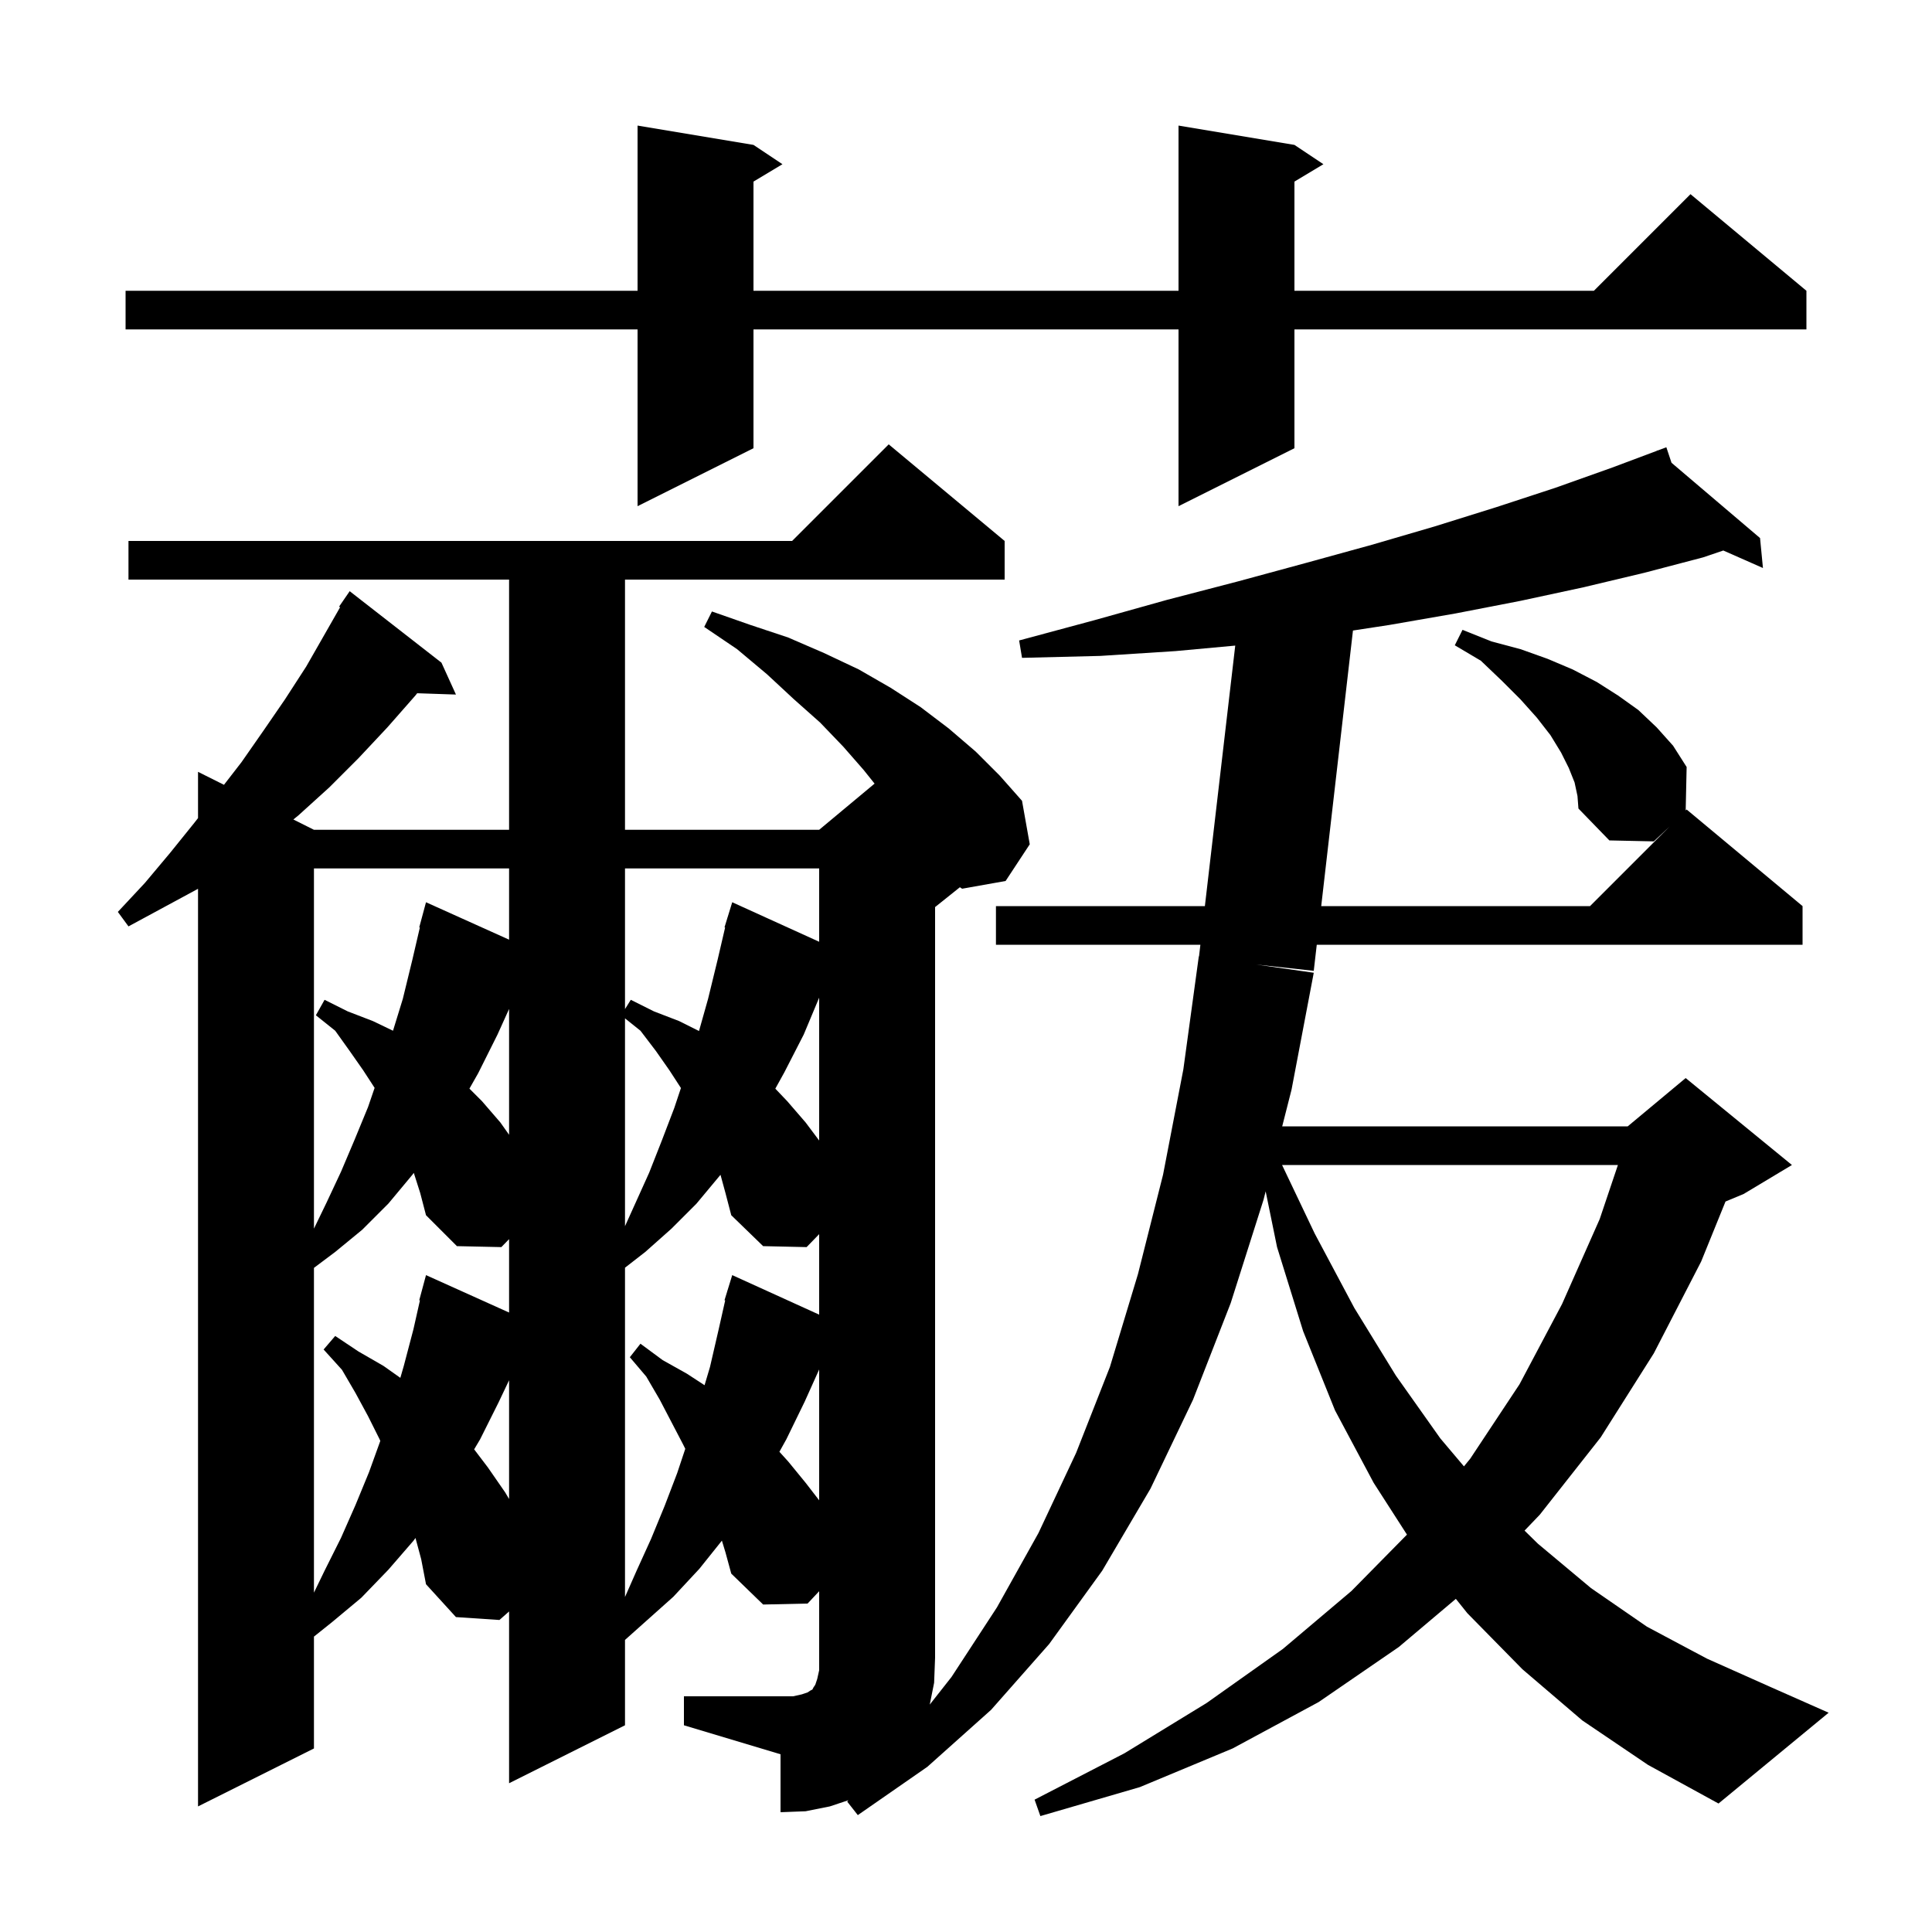 <svg xmlns="http://www.w3.org/2000/svg" xmlns:xlink="http://www.w3.org/1999/xlink" version="1.1" baseProfile="full" viewBox="0 0 200 200" width="200" height="200"><g fill="currentColor"><path d="M 163.0 81.0 L 162.4 79.5 L 161.6 77.9 L 160.5 76.1 L 159.1 74.3 L 157.4 72.4 L 155.5 70.5 L 153.3 68.4 L 150.6 66.8 L 151.4 65.2 L 154.4 66.4 L 157.4 67.2 L 160.2 68.2 L 162.8 69.3 L 165.3 70.6 L 167.5 72.0 L 169.6 73.5 L 171.5 75.3 L 173.2 77.2 L 174.6 79.4 L 174.502 83.898 L 174.6 83.8 L 186.6 93.8 L 186.6 97.8 L 136.311 97.8 L 136.0 100.5 L 130.05 99.85 L 136.0 100.7 L 133.7 112.8 L 132.733 116.6 L 168.5 116.6 L 174.5 111.6 L 185.5 120.6 L 180.5 123.6 L 178.624 124.382 L 176.1 130.6 L 171.2 140.1 L 165.7 148.8 L 159.4 156.8 L 157.821 158.448 L 159.2 159.8 L 164.7 164.4 L 170.5 168.4 L 176.7 171.7 L 183.2 174.6 L 189.3 177.3 L 177.9 186.7 L 170.6 182.7 L 163.8 178.1 L 157.6 172.8 L 151.9 167.0 L 150.709 165.512 L 144.8 170.5 L 136.5 176.2 L 127.6 181.0 L 118.0 185.0 L 107.7 188.0 L 107.1 186.3 L 116.4 181.5 L 124.9 176.3 L 132.8 170.7 L 139.9 164.7 L 145.648 158.864 L 142.2 153.5 L 138.2 146.0 L 134.9 137.8 L 132.2 129.1 L 131.021 123.33 L 130.8 124.2 L 127.4 134.9 L 123.5 144.9 L 119.1 154.1 L 114.1 162.6 L 108.6 170.2 L 102.6 177.0 L 96.0 182.9 L 88.8 187.9 L 87.7 186.5 L 87.826 186.358 L 85.9 187.0 L 83.4 187.5 L 80.8 187.6 L 80.8 181.6 L 70.8 178.6 L 70.8 175.6 L 82.1 175.6 L 83.0 175.4 L 83.6 175.2 L 83.9 175.0 L 84.1 174.9 L 84.2 174.7 L 84.4 174.4 L 84.6 173.8 L 84.8 172.9 L 84.8 164.723 L 83.6 166.0 L 79.0 166.1 L 75.7 162.9 L 75.1 160.7 L 74.731 159.487 L 72.4 162.4 L 69.7 165.3 L 64.7 169.764 L 64.7 178.6 L 52.7 184.6 L 52.7 166.818 L 51.7 167.7 L 47.2 167.4 L 44.1 164.0 L 43.6 161.4 L 43.011 159.211 L 42.8 159.5 L 40.2 162.5 L 37.4 165.4 L 34.4 167.9 L 32.5 169.42 L 32.5 181.0 L 20.5 187.0 L 20.5 92.008 L 13.3 95.9 L 12.2 94.4 L 15.0 91.4 L 17.6 88.3 L 20.1 85.2 L 20.5 84.688 L 20.5 79.9 L 23.186 81.243 L 25.0 78.9 L 27.3 75.6 L 29.5 72.4 L 31.7 69.0 L 35.209 62.86 L 35.1 62.8 L 36.2 61.2 L 45.7 68.6 L 47.2 71.9 L 43.187 71.764 L 43.0 72.0 L 40.1 75.3 L 37.1 78.5 L 34.1 81.5 L 30.9 84.4 L 30.369 84.834 L 32.5 85.9 L 52.7 85.9 L 52.7 60.0 L 13.3 60.0 L 13.3 56.0 L 82.0 56.0 L 92.0 46.0 L 104.0 56.0 L 104.0 60.0 L 64.7 60.0 L 64.7 85.9 L 84.8 85.9 L 90.536 81.12 L 89.4 79.7 L 87.3 77.3 L 84.9 74.8 L 82.2 72.4 L 79.4 69.8 L 76.3 67.2 L 72.9 64.9 L 73.7 63.3 L 77.7 64.7 L 81.6 66.0 L 85.3 67.6 L 88.9 69.3 L 92.2 71.2 L 95.3 73.2 L 98.2 75.4 L 101.0 77.8 L 103.5 80.3 L 105.8 82.9 L 106.6 87.4 L 104.1 91.2 L 99.6 92.0 L 99.367 91.847 L 96.8 93.9 L 96.8 171.6 L 96.7 174.2 L 96.248 176.458 L 98.5 173.6 L 103.2 166.4 L 107.5 158.7 L 111.4 150.4 L 114.9 141.5 L 117.8 131.9 L 120.4 121.6 L 122.5 110.7 L 124.1 99.0 L 124.123 99.003 L 124.263 97.8 L 103.1 97.8 L 103.1 93.8 L 124.729 93.8 L 127.872 66.832 L 121.7 67.4 L 113.9 67.9 L 105.8 68.1 L 105.5 66.3 L 113.3 64.2 L 120.8 62.1 L 128.1 60.2 L 135.1 58.3 L 142.0 56.4 L 148.5 54.5 L 154.9 52.5 L 161.0 50.5 L 166.9 48.4 L 171.528 46.665 L 171.5 46.6 L 171.561 46.652 L 172.5 46.3 L 173.035 47.906 L 182.2 55.7 L 182.5 58.8 L 178.396 56.989 L 176.3 57.7 L 170.2 59.3 L 163.9 60.8 L 157.4 62.2 L 150.7 63.5 L 143.8 64.7 L 140.058 65.272 L 136.772 93.8 L 164.6 93.8 L 172.85 85.55 L 171.2 87.1 L 166.6 87.0 L 163.4 83.7 L 163.3 82.4 Z M 74.586 121.616 L 72.1 124.6 L 69.5 127.2 L 66.8 129.6 L 64.7 131.233 L 64.7 165.32 L 65.9 162.6 L 67.4 159.3 L 68.8 155.9 L 70.1 152.5 L 70.94 149.98 L 70.7 149.5 L 68.3 144.9 L 66.9 142.5 L 65.2 140.5 L 66.3 139.1 L 68.6 140.8 L 71.1 142.2 L 72.936 143.397 L 73.5 141.5 L 74.4 137.6 L 75.072 134.615 L 75.0 134.6 L 75.279 133.693 L 75.3 133.6 L 75.307 133.602 L 75.8 132.0 L 84.8 136.091 L 84.8 127.759 L 83.5 129.1 L 79.0 129.0 L 75.7 125.8 L 75.1 123.5 Z M 42.837 121.417 L 42.7 121.6 L 40.2 124.6 L 37.5 127.3 L 34.7 129.6 L 32.5 131.25 L 32.5 164.869 L 33.6 162.6 L 35.3 159.2 L 36.8 155.8 L 38.2 152.4 L 39.368 149.164 L 39.3 149.0 L 38.1 146.6 L 36.8 144.2 L 35.4 141.8 L 33.5 139.7 L 34.7 138.3 L 37.1 139.9 L 39.7 141.4 L 41.443 142.634 L 41.8 141.4 L 42.8 137.6 L 43.472 134.615 L 43.4 134.6 L 44.1 132.0 L 52.7 135.874 L 52.7 128.275 L 51.9 129.1 L 47.3 129.0 L 44.1 125.8 L 43.5 123.5 Z M 83.3 145.1 L 81.4 149.0 L 80.684 150.288 L 81.6 151.3 L 83.4 153.5 L 84.8 155.312 L 84.8 141.767 Z M 51.6 145.2 L 49.7 149.0 L 49.084 150.036 L 50.5 151.9 L 52.3 154.5 L 52.7 155.175 L 52.7 142.884 Z M 132.719 120.6 L 136.1 127.7 L 140.2 135.4 L 144.5 142.4 L 149.1 148.9 L 151.548 151.798 L 152.2 151.0 L 157.3 143.3 L 161.7 135.0 L 165.6 126.2 L 167.486 120.6 Z M 32.5 89.9 L 32.5 127.187 L 33.8 124.5 L 35.3 121.3 L 36.7 118.0 L 38.1 114.6 L 38.78 112.616 L 37.6 110.8 L 36.2 108.8 L 34.7 106.7 L 32.7 105.1 L 33.6 103.5 L 36.0 104.7 L 38.6 105.7 L 40.684 106.701 L 41.7 103.4 L 42.7 99.3 L 43.464 96.013 L 43.4 96.0 L 44.1 93.4 L 52.7 97.274 L 52.7 89.9 Z M 64.7 126.936 L 67.2 121.4 L 68.5 118.1 L 69.8 114.7 L 70.49 112.631 L 69.3 110.8 L 67.9 108.8 L 66.3 106.7 L 64.7 105.42 Z M 83.2 107.1 L 81.2 111.0 L 80.261 112.699 L 81.5 114.0 L 83.4 116.2 L 84.8 118.067 L 84.8 103.278 Z M 51.5 107.1 L 49.5 111.1 L 48.595 112.695 L 49.9 114.0 L 51.8 116.2 L 52.7 117.471 L 52.7 104.447 Z M 64.7 89.9 L 64.7 104.46 L 65.3 103.5 L 67.7 104.7 L 70.3 105.7 L 72.361 106.73 L 73.3 103.4 L 74.3 99.3 L 75.064 96.013 L 75.0 96.0 L 75.276 95.102 L 75.3 95.0 L 75.307 95.002 L 75.8 93.4 L 84.8 97.491 L 84.8 89.9 Z M 134.0 15.0 L 137.0 17.0 L 134.0 18.8 L 134.0 30.1 L 165.0 30.1 L 175.0 20.1 L 187.0 30.1 L 187.0 34.1 L 134.0 34.1 L 134.0 46.4 L 122.0 52.4 L 122.0 34.1 L 78.0 34.1 L 78.0 46.4 L 66.0 52.4 L 66.0 34.1 L 13.0 34.1 L 13.0 30.1 L 66.0 30.1 L 66.0 13.0 L 78.0 15.0 L 81.0 17.0 L 78.0 18.8 L 78.0 30.1 L 122.0 30.1 L 122.0 13.0 Z "/></g></svg>